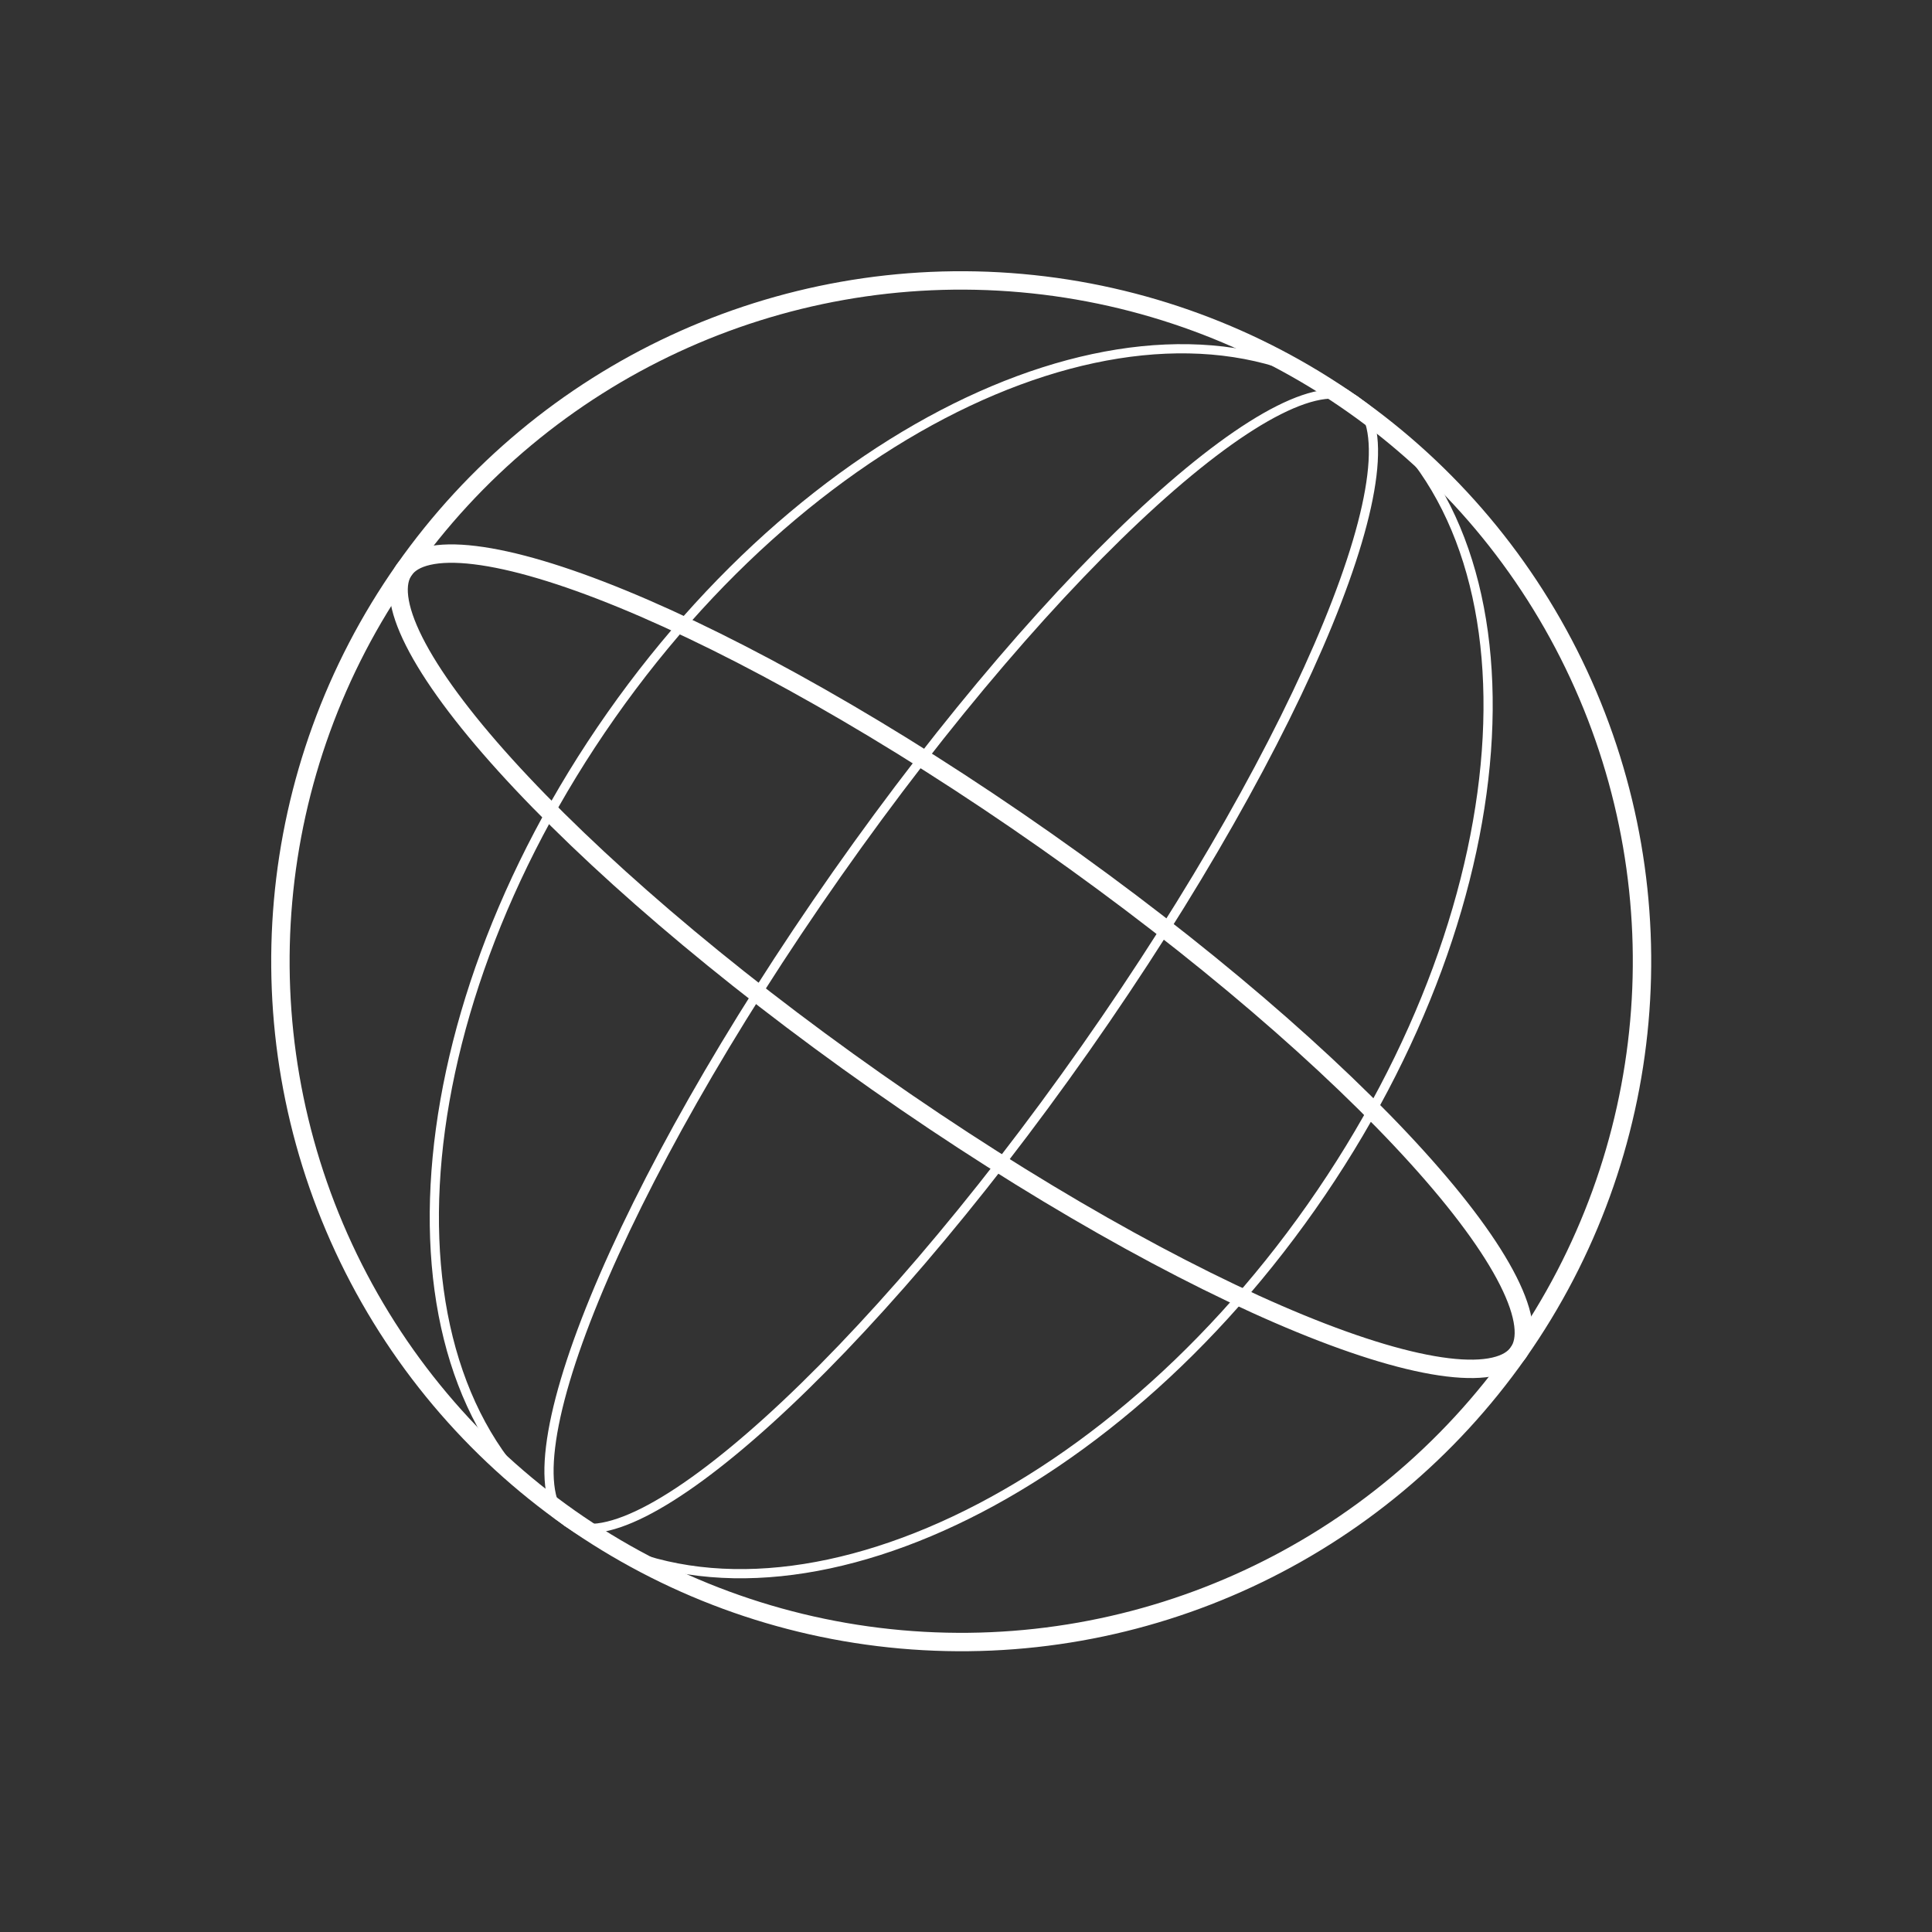 <?xml version="1.0" encoding="UTF-8"?> <svg xmlns="http://www.w3.org/2000/svg" width="105" height="105" viewBox="0 0 105 105" fill="none"><rect x="0" y="0" width="105" height="105" fill="#333333" stroke="none"/> <circle cx="52.24" cy="52.241" r="37" transform="rotate(35.083 52.24 52.241)" stroke="white"></circle> <path d="M82.519 73.507C82.273 73.856 81.855 74.123 81.209 74.27C80.558 74.419 79.712 74.437 78.674 74.311C76.602 74.061 73.876 73.251 70.675 71.937C64.281 69.313 56.095 64.724 47.642 58.787C39.19 52.85 32.095 46.707 27.458 41.583C25.136 39.018 23.449 36.728 22.51 34.864C22.04 33.931 21.77 33.128 21.689 32.466C21.608 31.808 21.717 31.324 21.963 30.974C22.208 30.625 22.626 30.358 23.273 30.211C23.923 30.062 24.77 30.044 25.807 30.17C27.88 30.421 30.605 31.231 33.806 32.544C40.2 35.168 48.386 39.757 56.839 45.694C65.291 51.631 72.386 57.774 77.023 62.898C79.345 65.463 81.032 67.753 81.971 69.618C82.441 70.55 82.711 71.353 82.793 72.015C82.873 72.673 82.764 73.157 82.519 73.507Z" stroke="white"></path> <path d="M73.65 21.758C74.065 22.049 74.358 22.53 74.514 23.217C74.671 23.905 74.687 24.784 74.559 25.837C74.305 27.942 73.485 30.691 72.168 33.901C69.536 40.317 64.936 48.519 58.992 56.982C53.047 65.446 46.892 72.555 41.751 77.209C39.178 79.537 36.87 81.241 34.976 82.195C34.029 82.671 33.197 82.955 32.496 83.041C31.797 83.126 31.246 83.014 30.831 82.723C30.416 82.432 30.123 81.951 29.967 81.264C29.81 80.576 29.794 79.697 29.922 78.644C30.176 76.539 30.996 73.79 32.313 70.58C34.946 64.164 39.545 55.962 45.489 47.499C51.434 39.035 57.589 31.926 62.73 27.272C65.303 24.944 67.611 23.24 69.505 22.287C70.452 21.81 71.284 21.526 71.985 21.44C72.684 21.355 73.235 21.467 73.65 21.758Z" stroke="white" stroke-width="0.5"></path> <path d="M73.65 21.758C78.865 25.421 81.247 32.131 80.829 40.079C80.412 48.023 77.196 57.162 71.266 65.604C65.337 74.045 57.832 80.172 50.501 83.26C43.166 86.35 36.045 86.386 30.831 82.723C25.616 79.061 23.234 72.35 23.651 64.402C24.069 56.458 27.285 47.319 33.215 38.877C39.144 30.436 46.649 24.309 53.98 21.221C61.315 18.131 68.436 18.095 73.65 21.758Z" stroke="white" stroke-width="0.5"></path> </svg> 